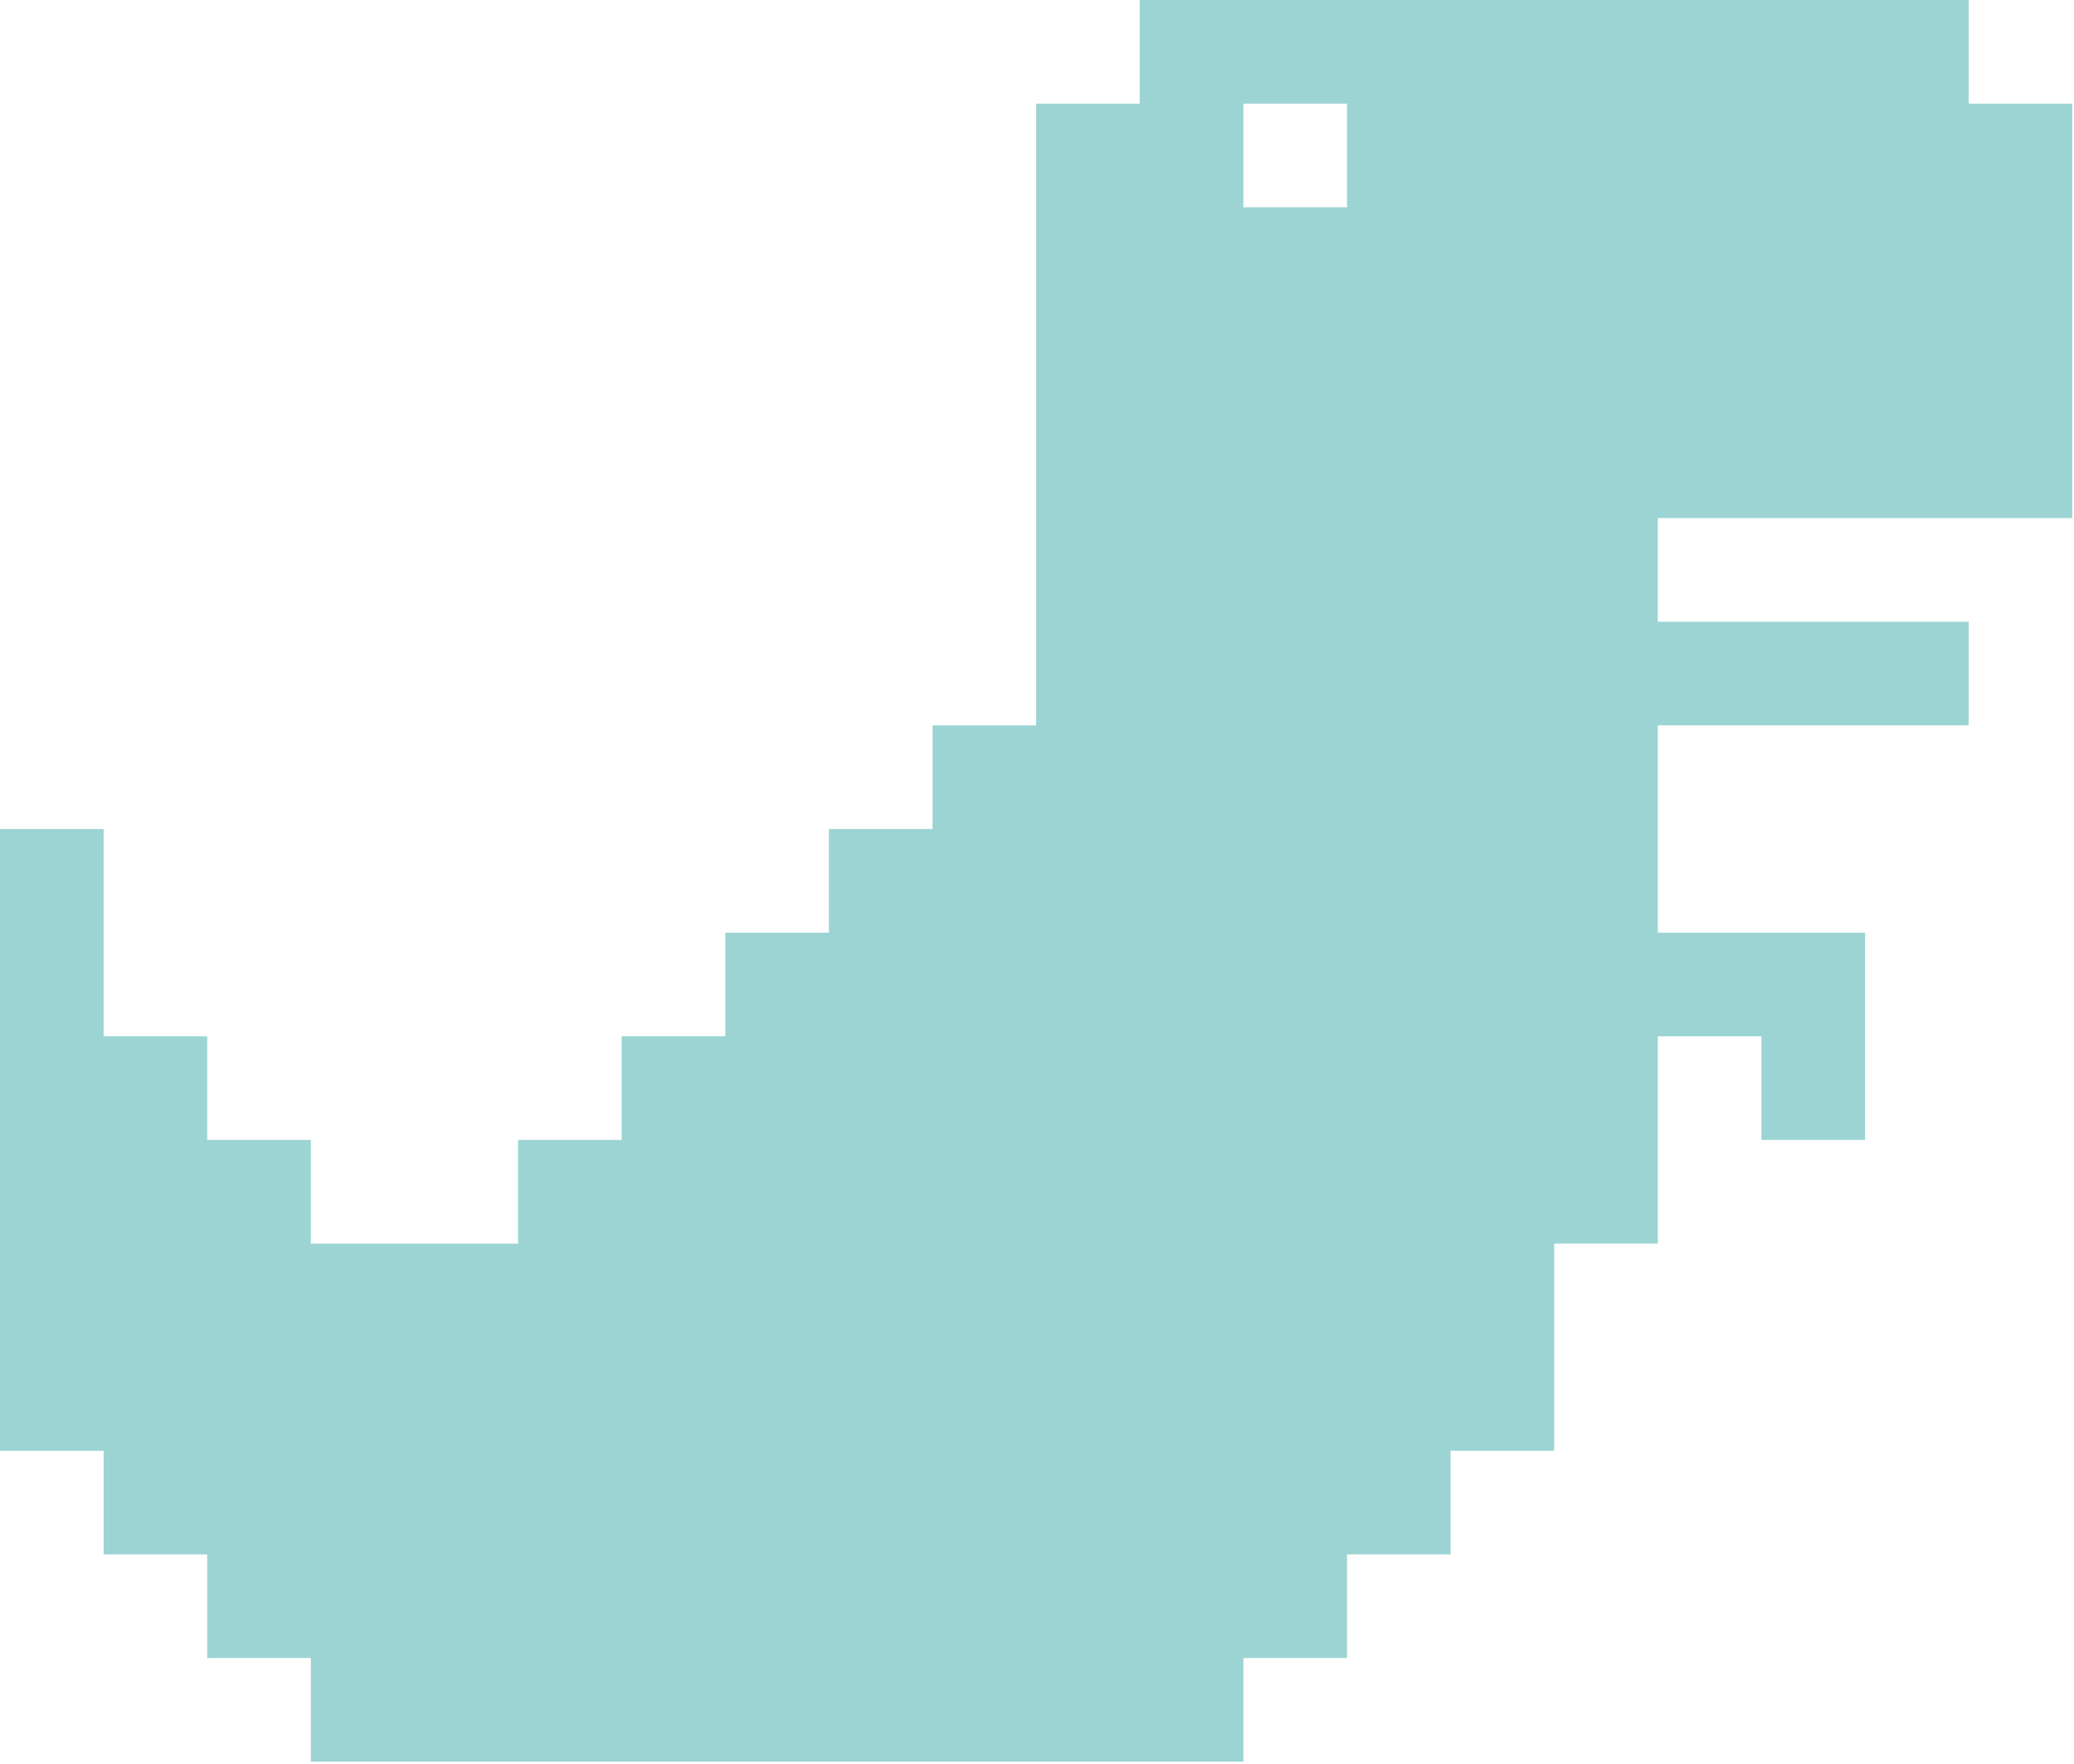<?xml version="1.0" encoding="UTF-8"?> <svg xmlns="http://www.w3.org/2000/svg" width="555" height="472" viewBox="0 0 555 472" fill="none"><path d="M554.53 138.62V27.73H526.81V0H304.99V27.73H277.27V194.08H249.54V221.81H221.81V249.54H194.09V277.27H166.36V304.99H138.63V332.72H83.18V304.99H55.45V277.27H27.73V221.81H0V388.17H27.73V415.9H55.45V443.62H83.18V471.35H332.72V443.62H360.45V415.9H388.17V388.17H415.9V332.72H443.63V277.27H471.35V304.99H499.08V249.54H443.63V194.08H526.81V166.36H443.63V138.62H554.53ZM360.45 55.45H332.72V27.73H360.45V55.45Z" fill="#9CD4D3"></path></svg> 